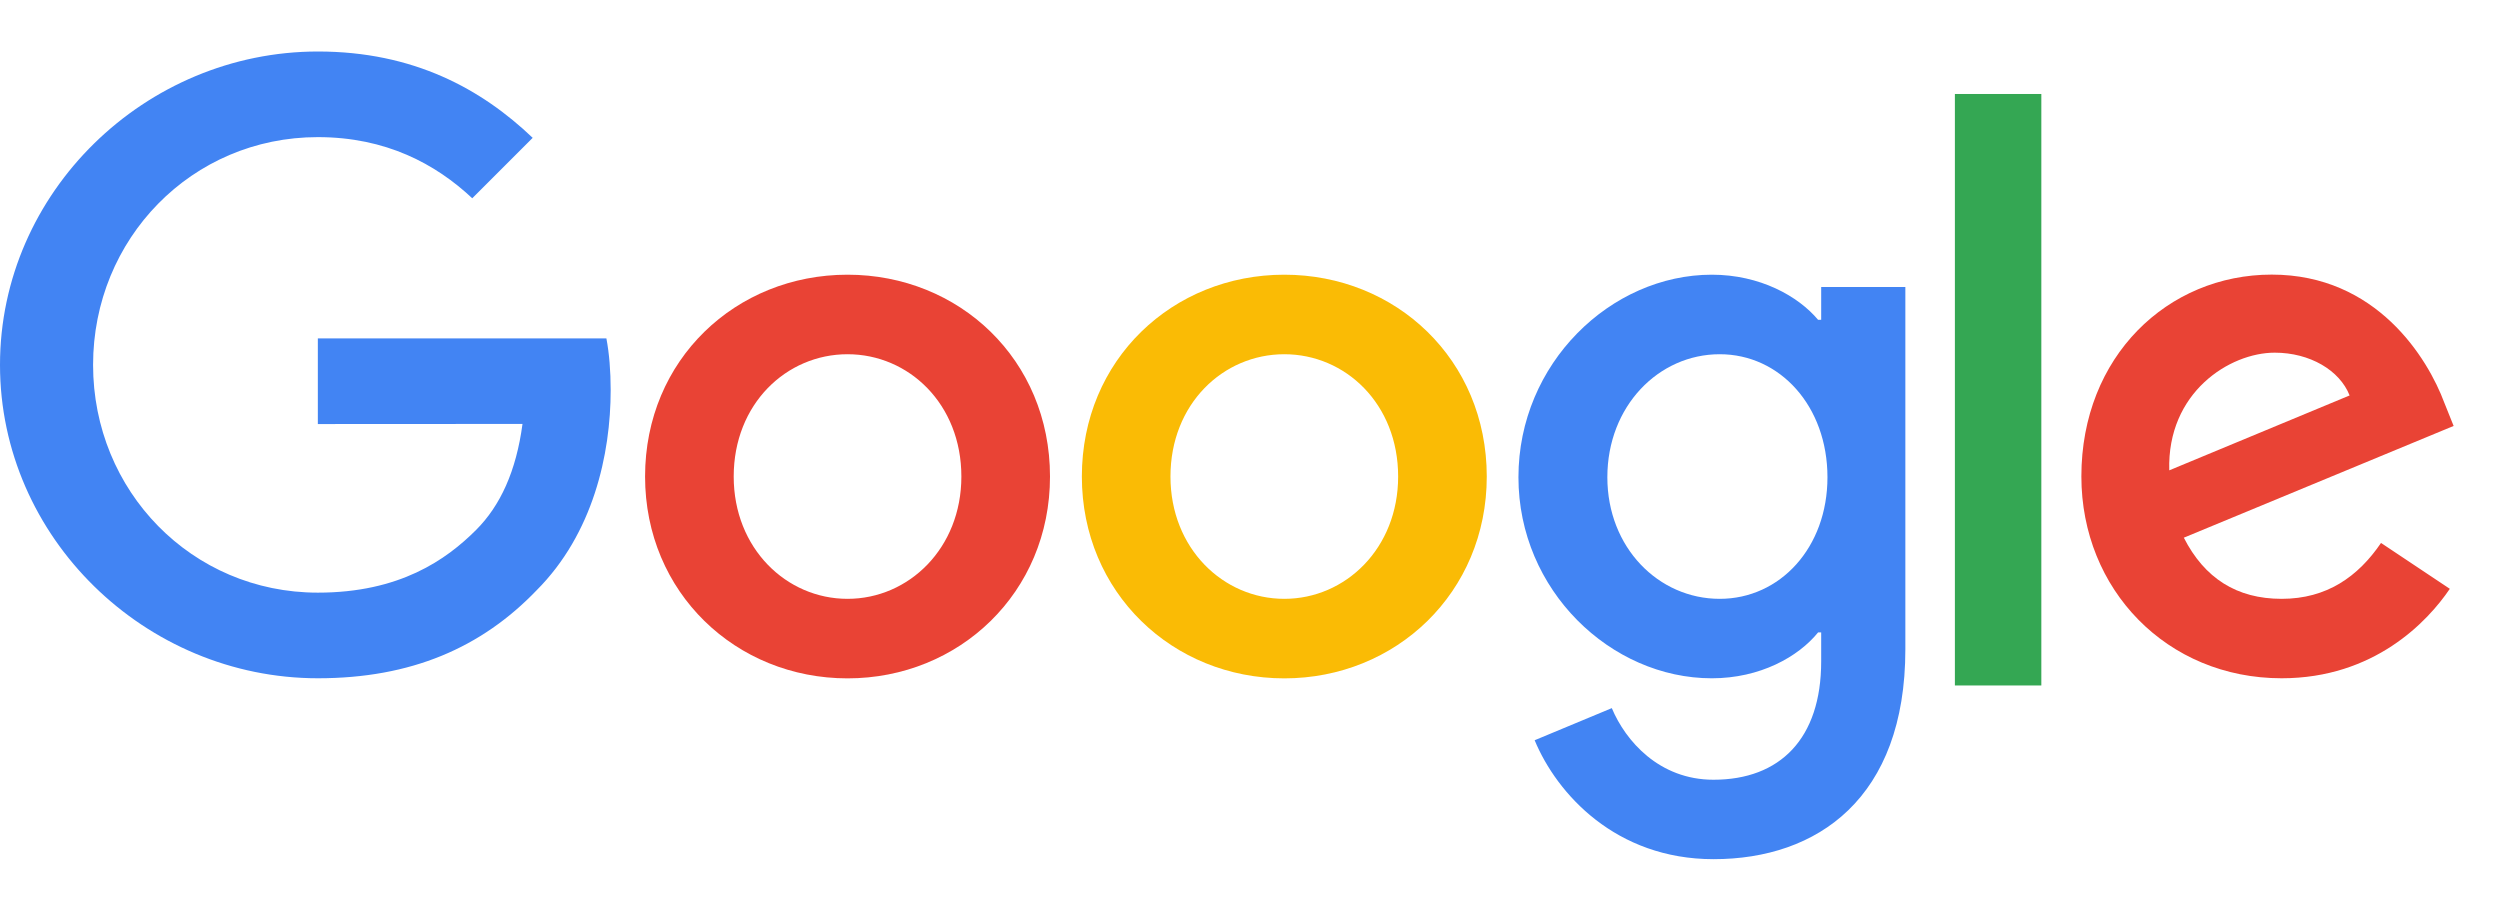 <svg width="133" height="48" viewBox="0 0 133 48" fill="none" xmlns="http://www.w3.org/2000/svg">
<g clip-path="url(#clip0_324_3746)">
<path d="M51.145 25.352C51.145 21.489 48.342 18.845 45.089 18.845C41.836 18.845 39.033 21.489 39.033 25.352C39.033 29.175 41.836 31.858 45.089 31.858C48.342 31.858 51.145 29.172 51.145 25.352ZM55.86 25.352C55.86 31.533 51.024 36.089 45.089 36.089C39.154 36.089 34.318 31.533 34.318 25.352C34.318 19.126 39.154 14.614 45.089 14.614C51.024 14.614 55.86 19.126 55.86 25.352" fill="#E94335"/>
<path d="M74.381 25.352C74.381 21.489 71.579 18.845 68.325 18.845C65.072 18.845 62.269 21.489 62.269 25.352C62.269 29.175 65.072 31.858 68.325 31.858C71.579 31.858 74.381 29.172 74.381 25.352ZM79.096 25.352C79.096 31.533 74.26 36.089 68.325 36.089C62.391 36.089 57.555 31.533 57.555 25.352C57.555 19.13 62.391 14.614 68.325 14.614C74.26 14.614 79.096 19.126 79.096 25.352" fill="#FABB05"/>
<path d="M97.221 25.39C97.221 21.61 94.699 18.845 91.489 18.845C88.236 18.845 85.511 21.61 85.511 25.39C85.511 29.133 88.236 31.858 91.489 31.858C94.699 31.858 97.221 29.133 97.221 25.39ZM101.365 15.264V34.539C101.365 42.469 96.689 45.708 91.16 45.708C85.956 45.708 82.824 42.227 81.643 39.381L85.748 37.672C86.479 39.419 88.271 41.482 91.156 41.482C94.695 41.482 96.887 39.298 96.887 35.189V33.644H96.723C95.668 34.946 93.635 36.085 91.068 36.085C85.7 36.085 80.781 31.407 80.781 25.39C80.781 19.329 85.7 14.614 91.068 14.614C93.629 14.614 95.663 15.752 96.723 17.015H96.887V15.268H101.365V15.264Z" fill="#4284F3"/>
<path d="M108.599 36.467H104V5H108.599V36.467Z" fill="#34A753"/>
<path d="M115.405 25.022L124.999 21.038C124.471 19.697 122.883 18.762 121.015 18.762C118.619 18.762 115.283 20.878 115.405 25.022ZM126.67 28.885L130.33 31.325C129.149 33.073 126.302 36.084 121.383 36.084C115.283 36.084 110.729 31.369 110.729 25.346C110.729 18.961 115.322 14.609 120.855 14.609C126.427 14.609 129.153 19.044 130.043 21.439L130.533 22.66L116.179 28.605C117.278 30.758 118.987 31.858 121.383 31.858C123.785 31.858 125.45 30.677 126.67 28.885Z" fill="#E94335"/>
<path d="M16.909 22.559V18.003H32.26C32.411 18.797 32.488 19.736 32.488 20.753C32.488 24.171 31.553 28.397 28.543 31.408C25.613 34.457 21.872 36.084 16.915 36.084C7.725 36.084 0 28.6 0 19.412C0 10.224 7.725 2.74 16.915 2.74C21.997 2.74 25.619 4.735 28.339 7.333L25.124 10.548C23.173 8.719 20.531 7.295 16.909 7.295C10.2 7.295 4.952 12.703 4.952 19.412C4.952 26.121 10.2 31.529 16.909 31.529C21.261 31.529 23.74 29.781 25.328 28.193C26.616 26.905 27.463 25.067 27.797 22.553L16.909 22.559Z" fill="#4284F3"/>
</g>
<defs>
<clipPath id="clip0_324_3746">
<rect width="133" height="48" fill="white"/>
</clipPath>
</defs>
</svg>
